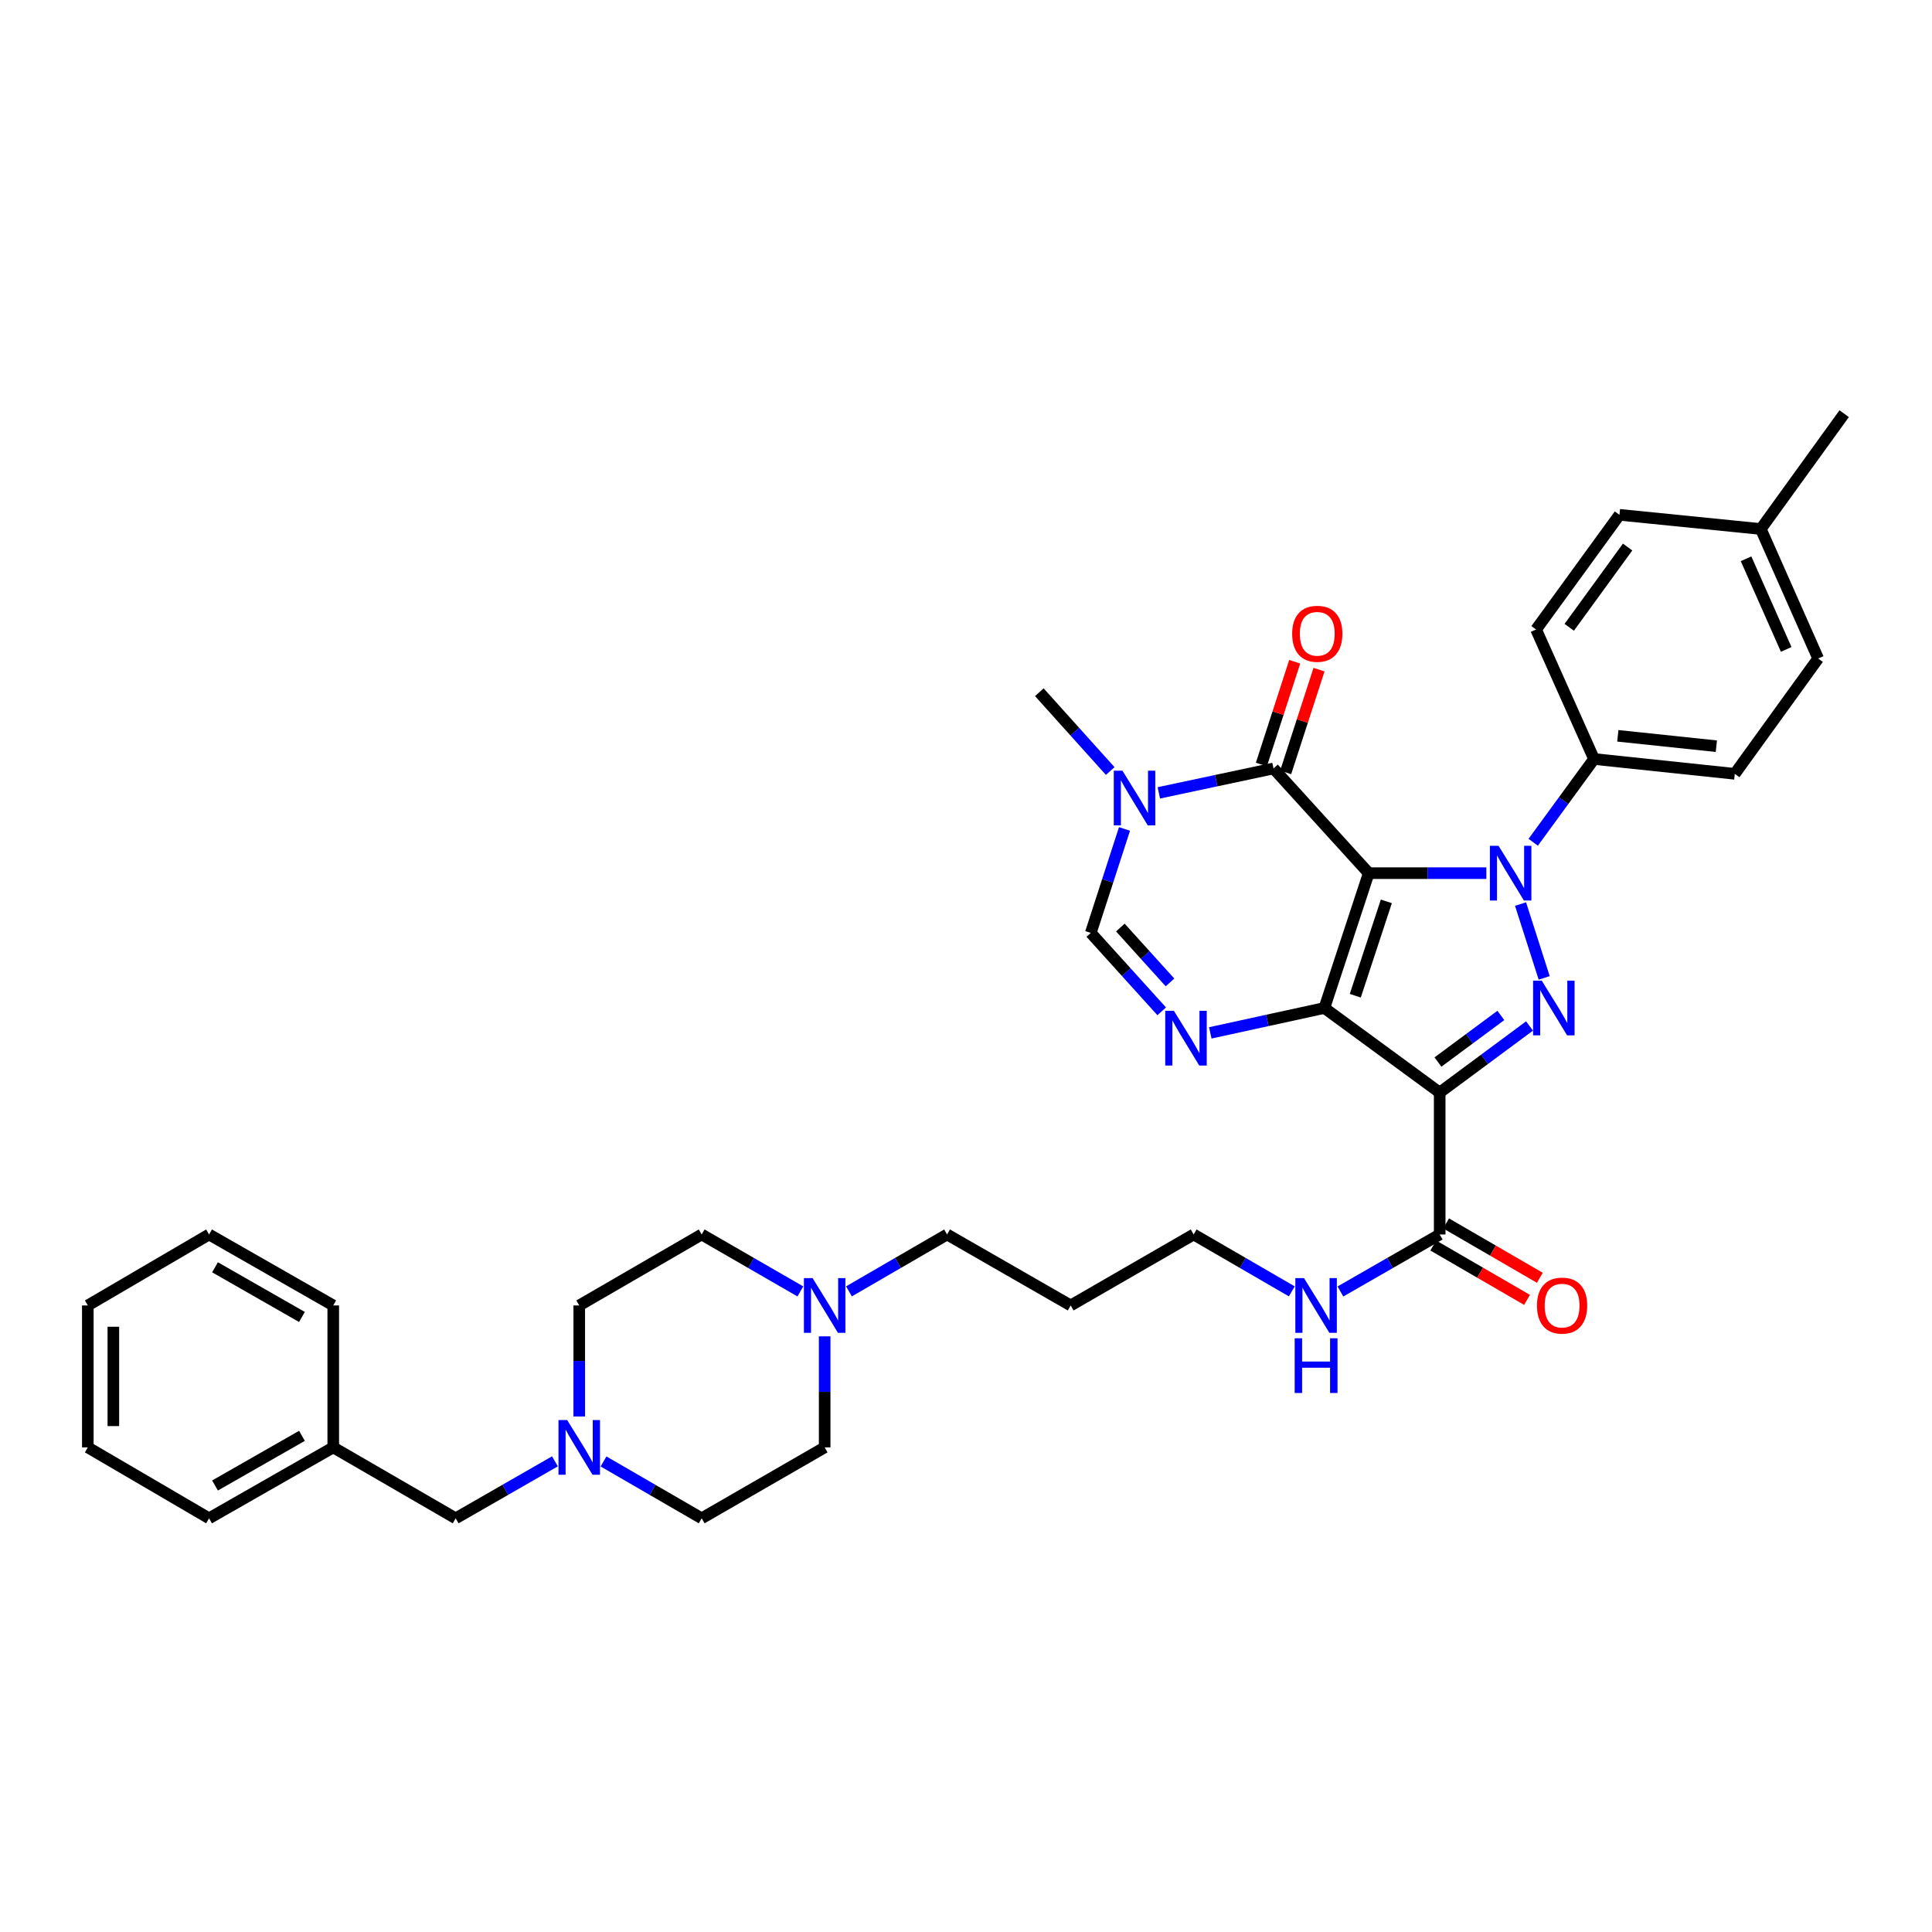 <?xml version='1.0' encoding='iso-8859-1'?>
<svg version='1.1' baseProfile='full'
              xmlns='http://www.w3.org/2000/svg'
                      xmlns:rdkit='http://www.rdkit.org/xml'
                      xmlns:xlink='http://www.w3.org/1999/xlink'
                  xml:space='preserve'
width='1000px' height='1000px' viewBox='0 0 1000 1000'>
<!-- END OF HEADER -->
<rect style='opacity:1.0;fill:#FFFFFF;stroke:none' width='1000' height='1000' x='0' y='0'> </rect>
<path class='bond-0' d='M 708.453,451.946 L 685.495,521.732' style='fill:none;fill-rule:evenodd;stroke:#000000;stroke-width:6px;stroke-linecap:butt;stroke-linejoin:miter;stroke-opacity:1' />
<path class='bond-0' d='M 717.567,466.545 L 701.496,515.395' style='fill:none;fill-rule:evenodd;stroke:#000000;stroke-width:6px;stroke-linecap:butt;stroke-linejoin:miter;stroke-opacity:1' />
<path class='bond-1' d='M 708.453,451.946 L 738.89,451.946' style='fill:none;fill-rule:evenodd;stroke:#000000;stroke-width:6px;stroke-linecap:butt;stroke-linejoin:miter;stroke-opacity:1' />
<path class='bond-1' d='M 738.89,451.946 L 769.327,451.946' style='fill:none;fill-rule:evenodd;stroke:#0000FF;stroke-width:6px;stroke-linecap:butt;stroke-linejoin:miter;stroke-opacity:1' />
<path class='bond-4' d='M 708.453,451.946 L 659.173,397.753' style='fill:none;fill-rule:evenodd;stroke:#000000;stroke-width:6px;stroke-linecap:butt;stroke-linejoin:miter;stroke-opacity:1' />
<path class='bond-2' d='M 685.495,521.732 L 745.182,565.496' style='fill:none;fill-rule:evenodd;stroke:#000000;stroke-width:6px;stroke-linecap:butt;stroke-linejoin:miter;stroke-opacity:1' />
<path class='bond-5' d='M 685.495,521.732 L 655.967,528.174' style='fill:none;fill-rule:evenodd;stroke:#000000;stroke-width:6px;stroke-linecap:butt;stroke-linejoin:miter;stroke-opacity:1' />
<path class='bond-5' d='M 655.967,528.174 L 626.439,534.617' style='fill:none;fill-rule:evenodd;stroke:#0000FF;stroke-width:6px;stroke-linecap:butt;stroke-linejoin:miter;stroke-opacity:1' />
<path class='bond-3' d='M 787.026,467.938 L 799.271,506.16' style='fill:none;fill-rule:evenodd;stroke:#0000FF;stroke-width:6px;stroke-linecap:butt;stroke-linejoin:miter;stroke-opacity:1' />
<path class='bond-9' d='M 793.582,435.957 L 809.324,414.406' style='fill:none;fill-rule:evenodd;stroke:#0000FF;stroke-width:6px;stroke-linecap:butt;stroke-linejoin:miter;stroke-opacity:1' />
<path class='bond-9' d='M 809.324,414.406 L 825.066,392.854' style='fill:none;fill-rule:evenodd;stroke:#000000;stroke-width:6px;stroke-linecap:butt;stroke-linejoin:miter;stroke-opacity:1' />
<path class='bond-8' d='M 745.182,565.496 L 745.182,638.961' style='fill:none;fill-rule:evenodd;stroke:#000000;stroke-width:6px;stroke-linecap:butt;stroke-linejoin:miter;stroke-opacity:1' />
<path class='bond-36' d='M 745.182,565.496 L 768.431,548.273' style='fill:none;fill-rule:evenodd;stroke:#000000;stroke-width:6px;stroke-linecap:butt;stroke-linejoin:miter;stroke-opacity:1' />
<path class='bond-36' d='M 768.431,548.273 L 791.681,531.05' style='fill:none;fill-rule:evenodd;stroke:#0000FF;stroke-width:6px;stroke-linecap:butt;stroke-linejoin:miter;stroke-opacity:1' />
<path class='bond-36' d='M 744.288,549.707 L 760.562,537.65' style='fill:none;fill-rule:evenodd;stroke:#000000;stroke-width:6px;stroke-linecap:butt;stroke-linejoin:miter;stroke-opacity:1' />
<path class='bond-36' d='M 760.562,537.65 L 776.837,525.594' style='fill:none;fill-rule:evenodd;stroke:#0000FF;stroke-width:6px;stroke-linecap:butt;stroke-linejoin:miter;stroke-opacity:1' />
<path class='bond-6' d='M 659.173,397.753 L 629.49,404.071' style='fill:none;fill-rule:evenodd;stroke:#000000;stroke-width:6px;stroke-linecap:butt;stroke-linejoin:miter;stroke-opacity:1' />
<path class='bond-6' d='M 629.49,404.071 L 599.807,410.388' style='fill:none;fill-rule:evenodd;stroke:#0000FF;stroke-width:6px;stroke-linecap:butt;stroke-linejoin:miter;stroke-opacity:1' />
<path class='bond-12' d='M 665.46,399.793 L 674.089,373.197' style='fill:none;fill-rule:evenodd;stroke:#000000;stroke-width:6px;stroke-linecap:butt;stroke-linejoin:miter;stroke-opacity:1' />
<path class='bond-12' d='M 674.089,373.197 L 682.718,346.601' style='fill:none;fill-rule:evenodd;stroke:#FF0000;stroke-width:6px;stroke-linecap:butt;stroke-linejoin:miter;stroke-opacity:1' />
<path class='bond-12' d='M 652.886,395.713 L 661.515,369.117' style='fill:none;fill-rule:evenodd;stroke:#000000;stroke-width:6px;stroke-linecap:butt;stroke-linejoin:miter;stroke-opacity:1' />
<path class='bond-12' d='M 661.515,369.117 L 670.144,342.522' style='fill:none;fill-rule:evenodd;stroke:#FF0000;stroke-width:6px;stroke-linecap:butt;stroke-linejoin:miter;stroke-opacity:1' />
<path class='bond-37' d='M 601.289,523.455 L 582.937,503.164' style='fill:none;fill-rule:evenodd;stroke:#0000FF;stroke-width:6px;stroke-linecap:butt;stroke-linejoin:miter;stroke-opacity:1' />
<path class='bond-37' d='M 582.937,503.164 L 564.586,482.873' style='fill:none;fill-rule:evenodd;stroke:#000000;stroke-width:6px;stroke-linecap:butt;stroke-linejoin:miter;stroke-opacity:1' />
<path class='bond-37' d='M 605.588,508.5 L 592.742,494.296' style='fill:none;fill-rule:evenodd;stroke:#0000FF;stroke-width:6px;stroke-linecap:butt;stroke-linejoin:miter;stroke-opacity:1' />
<path class='bond-37' d='M 592.742,494.296 L 579.896,480.093' style='fill:none;fill-rule:evenodd;stroke:#000000;stroke-width:6px;stroke-linecap:butt;stroke-linejoin:miter;stroke-opacity:1' />
<path class='bond-7' d='M 582.04,429.06 L 573.313,455.967' style='fill:none;fill-rule:evenodd;stroke:#0000FF;stroke-width:6px;stroke-linecap:butt;stroke-linejoin:miter;stroke-opacity:1' />
<path class='bond-7' d='M 573.313,455.967 L 564.586,482.873' style='fill:none;fill-rule:evenodd;stroke:#000000;stroke-width:6px;stroke-linecap:butt;stroke-linejoin:miter;stroke-opacity:1' />
<path class='bond-22' d='M 574.646,399.081 L 556.301,378.69' style='fill:none;fill-rule:evenodd;stroke:#0000FF;stroke-width:6px;stroke-linecap:butt;stroke-linejoin:miter;stroke-opacity:1' />
<path class='bond-22' d='M 556.301,378.69 L 537.955,358.299' style='fill:none;fill-rule:evenodd;stroke:#000000;stroke-width:6px;stroke-linecap:butt;stroke-linejoin:miter;stroke-opacity:1' />
<path class='bond-13' d='M 741.866,644.679 L 766.127,658.747' style='fill:none;fill-rule:evenodd;stroke:#000000;stroke-width:6px;stroke-linecap:butt;stroke-linejoin:miter;stroke-opacity:1' />
<path class='bond-13' d='M 766.127,658.747 L 790.387,672.815' style='fill:none;fill-rule:evenodd;stroke:#FF0000;stroke-width:6px;stroke-linecap:butt;stroke-linejoin:miter;stroke-opacity:1' />
<path class='bond-13' d='M 748.498,633.243 L 772.758,647.311' style='fill:none;fill-rule:evenodd;stroke:#000000;stroke-width:6px;stroke-linecap:butt;stroke-linejoin:miter;stroke-opacity:1' />
<path class='bond-13' d='M 772.758,647.311 L 797.019,661.379' style='fill:none;fill-rule:evenodd;stroke:#FF0000;stroke-width:6px;stroke-linecap:butt;stroke-linejoin:miter;stroke-opacity:1' />
<path class='bond-14' d='M 745.182,638.961 L 719.486,653.716' style='fill:none;fill-rule:evenodd;stroke:#000000;stroke-width:6px;stroke-linecap:butt;stroke-linejoin:miter;stroke-opacity:1' />
<path class='bond-14' d='M 719.486,653.716 L 693.79,668.471' style='fill:none;fill-rule:evenodd;stroke:#0000FF;stroke-width:6px;stroke-linecap:butt;stroke-linejoin:miter;stroke-opacity:1' />
<path class='bond-15' d='M 825.066,392.854 L 897.921,400.529' style='fill:none;fill-rule:evenodd;stroke:#000000;stroke-width:6px;stroke-linecap:butt;stroke-linejoin:miter;stroke-opacity:1' />
<path class='bond-15' d='M 837.379,380.858 L 888.378,386.231' style='fill:none;fill-rule:evenodd;stroke:#000000;stroke-width:6px;stroke-linecap:butt;stroke-linejoin:miter;stroke-opacity:1' />
<path class='bond-16' d='M 825.066,392.854 L 795.072,325.823' style='fill:none;fill-rule:evenodd;stroke:#000000;stroke-width:6px;stroke-linecap:butt;stroke-linejoin:miter;stroke-opacity:1' />
<path class='bond-10' d='M 299.817,733.166 L 299.817,704.432' style='fill:none;fill-rule:evenodd;stroke:#0000FF;stroke-width:6px;stroke-linecap:butt;stroke-linejoin:miter;stroke-opacity:1' />
<path class='bond-10' d='M 299.817,704.432 L 299.817,675.697' style='fill:none;fill-rule:evenodd;stroke:#000000;stroke-width:6px;stroke-linecap:butt;stroke-linejoin:miter;stroke-opacity:1' />
<path class='bond-17' d='M 287.233,756.385 L 261.544,771.131' style='fill:none;fill-rule:evenodd;stroke:#0000FF;stroke-width:6px;stroke-linecap:butt;stroke-linejoin:miter;stroke-opacity:1' />
<path class='bond-17' d='M 261.544,771.131 L 235.855,785.876' style='fill:none;fill-rule:evenodd;stroke:#000000;stroke-width:6px;stroke-linecap:butt;stroke-linejoin:miter;stroke-opacity:1' />
<path class='bond-39' d='M 312.388,756.446 L 337.785,771.161' style='fill:none;fill-rule:evenodd;stroke:#0000FF;stroke-width:6px;stroke-linecap:butt;stroke-linejoin:miter;stroke-opacity:1' />
<path class='bond-39' d='M 337.785,771.161 L 363.183,785.876' style='fill:none;fill-rule:evenodd;stroke:#000000;stroke-width:6px;stroke-linecap:butt;stroke-linejoin:miter;stroke-opacity:1' />
<path class='bond-11' d='M 439.415,668.409 L 464.812,653.685' style='fill:none;fill-rule:evenodd;stroke:#0000FF;stroke-width:6px;stroke-linecap:butt;stroke-linejoin:miter;stroke-opacity:1' />
<path class='bond-11' d='M 464.812,653.685 L 490.21,638.961' style='fill:none;fill-rule:evenodd;stroke:#000000;stroke-width:6px;stroke-linecap:butt;stroke-linejoin:miter;stroke-opacity:1' />
<path class='bond-20' d='M 426.844,691.694 L 426.844,720.428' style='fill:none;fill-rule:evenodd;stroke:#0000FF;stroke-width:6px;stroke-linecap:butt;stroke-linejoin:miter;stroke-opacity:1' />
<path class='bond-20' d='M 426.844,720.428 L 426.844,749.162' style='fill:none;fill-rule:evenodd;stroke:#000000;stroke-width:6px;stroke-linecap:butt;stroke-linejoin:miter;stroke-opacity:1' />
<path class='bond-21' d='M 414.266,668.439 L 388.725,653.7' style='fill:none;fill-rule:evenodd;stroke:#0000FF;stroke-width:6px;stroke-linecap:butt;stroke-linejoin:miter;stroke-opacity:1' />
<path class='bond-21' d='M 388.725,653.7 L 363.183,638.961' style='fill:none;fill-rule:evenodd;stroke:#000000;stroke-width:6px;stroke-linecap:butt;stroke-linejoin:miter;stroke-opacity:1' />
<path class='bond-29' d='M 668.635,668.409 L 643.237,653.685' style='fill:none;fill-rule:evenodd;stroke:#0000FF;stroke-width:6px;stroke-linecap:butt;stroke-linejoin:miter;stroke-opacity:1' />
<path class='bond-29' d='M 643.237,653.685 L 617.839,638.961' style='fill:none;fill-rule:evenodd;stroke:#000000;stroke-width:6px;stroke-linecap:butt;stroke-linejoin:miter;stroke-opacity:1' />
<path class='bond-23' d='M 897.921,400.529 L 941.076,340.842' style='fill:none;fill-rule:evenodd;stroke:#000000;stroke-width:6px;stroke-linecap:butt;stroke-linejoin:miter;stroke-opacity:1' />
<path class='bond-24' d='M 795.072,325.823 L 838.234,266.466' style='fill:none;fill-rule:evenodd;stroke:#000000;stroke-width:6px;stroke-linecap:butt;stroke-linejoin:miter;stroke-opacity:1' />
<path class='bond-24' d='M 812.238,324.694 L 842.451,283.145' style='fill:none;fill-rule:evenodd;stroke:#000000;stroke-width:6px;stroke-linecap:butt;stroke-linejoin:miter;stroke-opacity:1' />
<path class='bond-26' d='M 235.855,785.876 L 172.489,749.162' style='fill:none;fill-rule:evenodd;stroke:#000000;stroke-width:6px;stroke-linecap:butt;stroke-linejoin:miter;stroke-opacity:1' />
<path class='bond-18' d='M 299.817,675.697 L 363.183,638.961' style='fill:none;fill-rule:evenodd;stroke:#000000;stroke-width:6px;stroke-linecap:butt;stroke-linejoin:miter;stroke-opacity:1' />
<path class='bond-19' d='M 363.183,785.876 L 426.844,749.162' style='fill:none;fill-rule:evenodd;stroke:#000000;stroke-width:6px;stroke-linecap:butt;stroke-linejoin:miter;stroke-opacity:1' />
<path class='bond-38' d='M 941.076,340.842 L 911.39,273.811' style='fill:none;fill-rule:evenodd;stroke:#000000;stroke-width:6px;stroke-linecap:butt;stroke-linejoin:miter;stroke-opacity:1' />
<path class='bond-38' d='M 924.536,336.14 L 903.756,289.218' style='fill:none;fill-rule:evenodd;stroke:#000000;stroke-width:6px;stroke-linecap:butt;stroke-linejoin:miter;stroke-opacity:1' />
<path class='bond-25' d='M 838.234,266.466 L 911.39,273.811' style='fill:none;fill-rule:evenodd;stroke:#000000;stroke-width:6px;stroke-linecap:butt;stroke-linejoin:miter;stroke-opacity:1' />
<path class='bond-30' d='M 911.39,273.811 L 954.545,214.124' style='fill:none;fill-rule:evenodd;stroke:#000000;stroke-width:6px;stroke-linecap:butt;stroke-linejoin:miter;stroke-opacity:1' />
<path class='bond-31' d='M 172.489,749.162 L 108.212,785.876' style='fill:none;fill-rule:evenodd;stroke:#000000;stroke-width:6px;stroke-linecap:butt;stroke-linejoin:miter;stroke-opacity:1' />
<path class='bond-31' d='M 156.29,743.19 L 111.296,768.89' style='fill:none;fill-rule:evenodd;stroke:#000000;stroke-width:6px;stroke-linecap:butt;stroke-linejoin:miter;stroke-opacity:1' />
<path class='bond-32' d='M 172.489,749.162 L 172.489,675.697' style='fill:none;fill-rule:evenodd;stroke:#000000;stroke-width:6px;stroke-linecap:butt;stroke-linejoin:miter;stroke-opacity:1' />
<path class='bond-27' d='M 490.21,638.961 L 554.179,675.697' style='fill:none;fill-rule:evenodd;stroke:#000000;stroke-width:6px;stroke-linecap:butt;stroke-linejoin:miter;stroke-opacity:1' />
<path class='bond-28' d='M 554.179,675.697 L 617.839,638.961' style='fill:none;fill-rule:evenodd;stroke:#000000;stroke-width:6px;stroke-linecap:butt;stroke-linejoin:miter;stroke-opacity:1' />
<path class='bond-34' d='M 108.212,785.876 L 45.455,749.162' style='fill:none;fill-rule:evenodd;stroke:#000000;stroke-width:6px;stroke-linecap:butt;stroke-linejoin:miter;stroke-opacity:1' />
<path class='bond-33' d='M 172.489,675.697 L 108.212,638.961' style='fill:none;fill-rule:evenodd;stroke:#000000;stroke-width:6px;stroke-linecap:butt;stroke-linejoin:miter;stroke-opacity:1' />
<path class='bond-33' d='M 156.287,681.664 L 111.293,655.949' style='fill:none;fill-rule:evenodd;stroke:#000000;stroke-width:6px;stroke-linecap:butt;stroke-linejoin:miter;stroke-opacity:1' />
<path class='bond-35' d='M 108.212,638.961 L 45.455,675.697' style='fill:none;fill-rule:evenodd;stroke:#000000;stroke-width:6px;stroke-linecap:butt;stroke-linejoin:miter;stroke-opacity:1' />
<path class='bond-40' d='M 45.455,749.162 L 45.455,675.697' style='fill:none;fill-rule:evenodd;stroke:#000000;stroke-width:6px;stroke-linecap:butt;stroke-linejoin:miter;stroke-opacity:1' />
<path class='bond-40' d='M 58.674,738.143 L 58.674,686.717' style='fill:none;fill-rule:evenodd;stroke:#000000;stroke-width:6px;stroke-linecap:butt;stroke-linejoin:miter;stroke-opacity:1' />
<path  class='atom-2' d='M 775.643 437.786
L 784.923 452.786
Q 785.843 454.266, 787.323 456.946
Q 788.803 459.626, 788.883 459.786
L 788.883 437.786
L 792.643 437.786
L 792.643 466.106
L 788.763 466.106
L 778.803 449.706
Q 777.643 447.786, 776.403 445.586
Q 775.203 443.386, 774.843 442.706
L 774.843 466.106
L 771.163 466.106
L 771.163 437.786
L 775.643 437.786
' fill='#0000FF'/>
<path  class='atom-4' d='M 797.999 507.572
L 807.279 522.572
Q 808.199 524.052, 809.679 526.732
Q 811.159 529.412, 811.239 529.572
L 811.239 507.572
L 814.999 507.572
L 814.999 535.892
L 811.119 535.892
L 801.159 519.492
Q 799.999 517.572, 798.759 515.372
Q 797.559 513.172, 797.199 512.492
L 797.199 535.892
L 793.519 535.892
L 793.519 507.572
L 797.999 507.572
' fill='#0000FF'/>
<path  class='atom-6' d='M 607.606 523.2
L 616.886 538.2
Q 617.806 539.68, 619.286 542.36
Q 620.766 545.04, 620.846 545.2
L 620.846 523.2
L 624.606 523.2
L 624.606 551.52
L 620.726 551.52
L 610.766 535.12
Q 609.606 533.2, 608.366 531
Q 607.166 528.8, 606.806 528.12
L 606.806 551.52
L 603.126 551.52
L 603.126 523.2
L 607.606 523.2
' fill='#0000FF'/>
<path  class='atom-7' d='M 580.968 398.906
L 590.248 413.906
Q 591.168 415.386, 592.648 418.066
Q 594.128 420.746, 594.208 420.906
L 594.208 398.906
L 597.968 398.906
L 597.968 427.226
L 594.088 427.226
L 584.128 410.826
Q 582.968 408.906, 581.728 406.706
Q 580.528 404.506, 580.168 403.826
L 580.168 427.226
L 576.488 427.226
L 576.488 398.906
L 580.968 398.906
' fill='#0000FF'/>
<path  class='atom-11' d='M 293.557 735.002
L 302.837 750.002
Q 303.757 751.482, 305.237 754.162
Q 306.717 756.842, 306.797 757.002
L 306.797 735.002
L 310.557 735.002
L 310.557 763.322
L 306.677 763.322
L 296.717 746.922
Q 295.557 745.002, 294.317 742.802
Q 293.117 740.602, 292.757 739.922
L 292.757 763.322
L 289.077 763.322
L 289.077 735.002
L 293.557 735.002
' fill='#0000FF'/>
<path  class='atom-12' d='M 420.584 661.537
L 429.864 676.537
Q 430.784 678.017, 432.264 680.697
Q 433.744 683.377, 433.824 683.537
L 433.824 661.537
L 437.584 661.537
L 437.584 689.857
L 433.704 689.857
L 423.744 673.457
Q 422.584 671.537, 421.344 669.337
Q 420.144 667.137, 419.784 666.457
L 419.784 689.857
L 416.104 689.857
L 416.104 661.537
L 420.584 661.537
' fill='#0000FF'/>
<path  class='atom-13' d='M 668.815 328.047
Q 668.815 321.247, 672.175 317.447
Q 675.535 313.647, 681.815 313.647
Q 688.095 313.647, 691.455 317.447
Q 694.815 321.247, 694.815 328.047
Q 694.815 334.927, 691.415 338.847
Q 688.015 342.727, 681.815 342.727
Q 675.575 342.727, 672.175 338.847
Q 668.815 334.967, 668.815 328.047
M 681.815 339.527
Q 686.135 339.527, 688.455 336.647
Q 690.815 333.727, 690.815 328.047
Q 690.815 322.487, 688.455 319.687
Q 686.135 316.847, 681.815 316.847
Q 677.495 316.847, 675.135 319.647
Q 672.815 322.447, 672.815 328.047
Q 672.815 333.767, 675.135 336.647
Q 677.495 339.527, 681.815 339.527
' fill='#FF0000'/>
<path  class='atom-14' d='M 795.534 675.777
Q 795.534 668.977, 798.894 665.177
Q 802.254 661.377, 808.534 661.377
Q 814.814 661.377, 818.174 665.177
Q 821.534 668.977, 821.534 675.777
Q 821.534 682.657, 818.134 686.577
Q 814.734 690.457, 808.534 690.457
Q 802.294 690.457, 798.894 686.577
Q 795.534 682.697, 795.534 675.777
M 808.534 687.257
Q 812.854 687.257, 815.174 684.377
Q 817.534 681.457, 817.534 675.777
Q 817.534 670.217, 815.174 667.417
Q 812.854 664.577, 808.534 664.577
Q 804.214 664.577, 801.854 667.377
Q 799.534 670.177, 799.534 675.777
Q 799.534 681.497, 801.854 684.377
Q 804.214 687.257, 808.534 687.257
' fill='#FF0000'/>
<path  class='atom-15' d='M 674.946 661.537
L 684.226 676.537
Q 685.146 678.017, 686.626 680.697
Q 688.106 683.377, 688.186 683.537
L 688.186 661.537
L 691.946 661.537
L 691.946 689.857
L 688.066 689.857
L 678.106 673.457
Q 676.946 671.537, 675.706 669.337
Q 674.506 667.137, 674.146 666.457
L 674.146 689.857
L 670.466 689.857
L 670.466 661.537
L 674.946 661.537
' fill='#0000FF'/>
<path  class='atom-15' d='M 670.126 692.689
L 673.966 692.689
L 673.966 704.729
L 688.446 704.729
L 688.446 692.689
L 692.286 692.689
L 692.286 721.009
L 688.446 721.009
L 688.446 707.929
L 673.966 707.929
L 673.966 721.009
L 670.126 721.009
L 670.126 692.689
' fill='#0000FF'/>
</svg>
